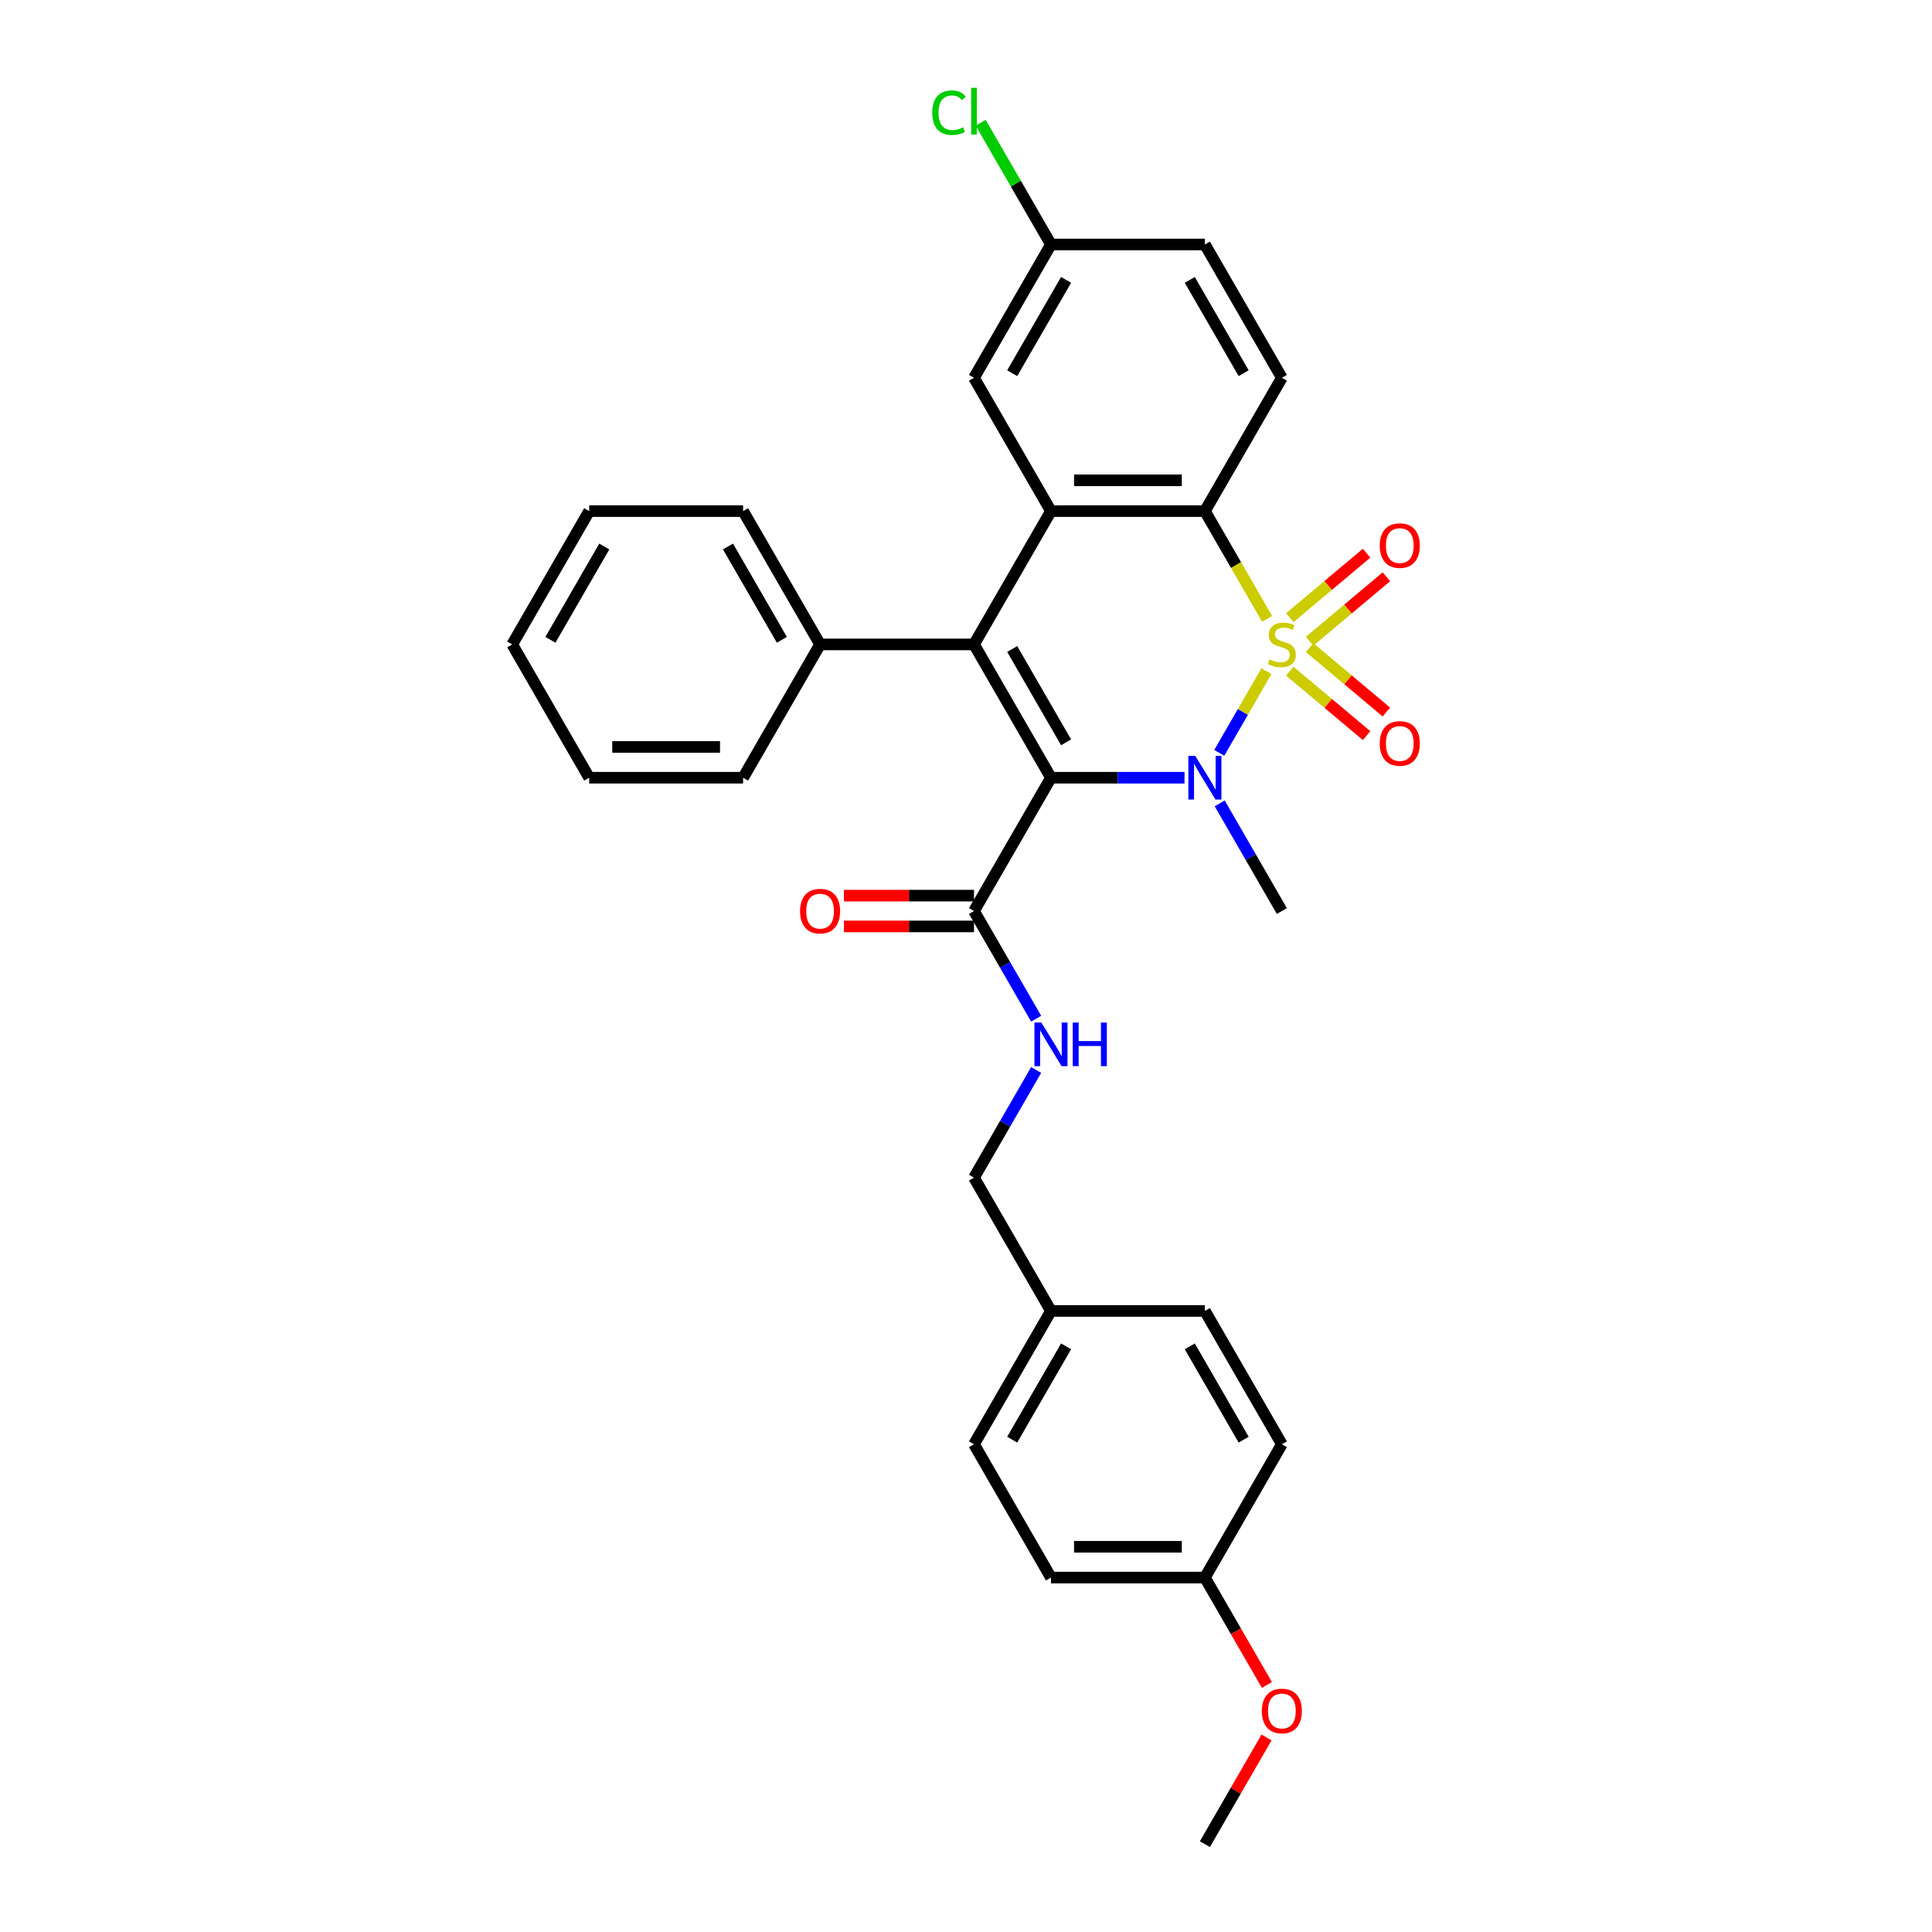 <?xml version='1.0' encoding='iso-8859-1'?>
<svg version='1.1' baseProfile='full'
              xmlns='http://www.w3.org/2000/svg'
                      xmlns:rdkit='http://www.rdkit.org/xml'
                      xmlns:xlink='http://www.w3.org/1999/xlink'
                  xml:space='preserve'
width='1000px' height='1000px' viewBox='0 0 1000 1000'>
<!-- END OF HEADER -->
<rect style='opacity:1.0;fill:#FFFFFF;stroke:none' width='1000' height='1000' x='0' y='0'> </rect>
<path class='bond-1' d='M 655.495,347.395 L 643.29,368.535' style='fill:none;fill-rule:evenodd;stroke:#CCCC00;stroke-width:6px;stroke-linecap:butt;stroke-linejoin:miter;stroke-opacity:1' />
<path class='bond-1' d='M 643.29,368.535 L 631.085,389.674' style='fill:none;fill-rule:evenodd;stroke:#0000FF;stroke-width:6px;stroke-linecap:butt;stroke-linejoin:miter;stroke-opacity:1' />
<path class='bond-3' d='M 655.844,320.306 L 639.748,292.427' style='fill:none;fill-rule:evenodd;stroke:#CCCC00;stroke-width:6px;stroke-linecap:butt;stroke-linejoin:miter;stroke-opacity:1' />
<path class='bond-3' d='M 639.748,292.427 L 623.652,264.548' style='fill:none;fill-rule:evenodd;stroke:#000000;stroke-width:6px;stroke-linecap:butt;stroke-linejoin:miter;stroke-opacity:1' />
<path class='bond-6' d='M 677.837,331.91 L 697.717,315.229' style='fill:none;fill-rule:evenodd;stroke:#CCCC00;stroke-width:6px;stroke-linecap:butt;stroke-linejoin:miter;stroke-opacity:1' />
<path class='bond-6' d='M 697.717,315.229 L 717.596,298.548' style='fill:none;fill-rule:evenodd;stroke:#FF0000;stroke-width:6px;stroke-linecap:butt;stroke-linejoin:miter;stroke-opacity:1' />
<path class='bond-6' d='M 667.594,319.703 L 687.474,303.022' style='fill:none;fill-rule:evenodd;stroke:#CCCC00;stroke-width:6px;stroke-linecap:butt;stroke-linejoin:miter;stroke-opacity:1' />
<path class='bond-6' d='M 687.474,303.022 L 707.353,286.341' style='fill:none;fill-rule:evenodd;stroke:#FF0000;stroke-width:6px;stroke-linecap:butt;stroke-linejoin:miter;stroke-opacity:1' />
<path class='bond-7' d='M 667.594,347.393 L 687.474,364.074' style='fill:none;fill-rule:evenodd;stroke:#CCCC00;stroke-width:6px;stroke-linecap:butt;stroke-linejoin:miter;stroke-opacity:1' />
<path class='bond-7' d='M 687.474,364.074 L 707.353,380.755' style='fill:none;fill-rule:evenodd;stroke:#FF0000;stroke-width:6px;stroke-linecap:butt;stroke-linejoin:miter;stroke-opacity:1' />
<path class='bond-7' d='M 677.837,335.186 L 697.717,351.867' style='fill:none;fill-rule:evenodd;stroke:#CCCC00;stroke-width:6px;stroke-linecap:butt;stroke-linejoin:miter;stroke-opacity:1' />
<path class='bond-7' d='M 697.717,351.867 L 717.596,368.548' style='fill:none;fill-rule:evenodd;stroke:#FF0000;stroke-width:6px;stroke-linecap:butt;stroke-linejoin:miter;stroke-opacity:1' />
<path class='bond-0' d='M 543.978,402.548 L 578.541,402.548' style='fill:none;fill-rule:evenodd;stroke:#000000;stroke-width:6px;stroke-linecap:butt;stroke-linejoin:miter;stroke-opacity:1' />
<path class='bond-0' d='M 578.541,402.548 L 613.103,402.548' style='fill:none;fill-rule:evenodd;stroke:#0000FF;stroke-width:6px;stroke-linecap:butt;stroke-linejoin:miter;stroke-opacity:1' />
<path class='bond-5' d='M 543.978,402.548 L 504.141,471.547' style='fill:none;fill-rule:evenodd;stroke:#000000;stroke-width:6px;stroke-linecap:butt;stroke-linejoin:miter;stroke-opacity:1' />
<path class='bond-31' d='M 543.978,402.548 L 504.141,333.548' style='fill:none;fill-rule:evenodd;stroke:#000000;stroke-width:6px;stroke-linecap:butt;stroke-linejoin:miter;stroke-opacity:1' />
<path class='bond-31' d='M 551.803,384.23 L 523.917,335.931' style='fill:none;fill-rule:evenodd;stroke:#000000;stroke-width:6px;stroke-linecap:butt;stroke-linejoin:miter;stroke-opacity:1' />
<path class='bond-13' d='M 631.316,415.821 L 647.403,443.684' style='fill:none;fill-rule:evenodd;stroke:#0000FF;stroke-width:6px;stroke-linecap:butt;stroke-linejoin:miter;stroke-opacity:1' />
<path class='bond-13' d='M 647.403,443.684 L 663.489,471.547' style='fill:none;fill-rule:evenodd;stroke:#000000;stroke-width:6px;stroke-linecap:butt;stroke-linejoin:miter;stroke-opacity:1' />
<path class='bond-2' d='M 504.141,333.548 L 543.978,264.548' style='fill:none;fill-rule:evenodd;stroke:#000000;stroke-width:6px;stroke-linecap:butt;stroke-linejoin:miter;stroke-opacity:1' />
<path class='bond-10' d='M 504.141,333.548 L 424.467,333.548' style='fill:none;fill-rule:evenodd;stroke:#000000;stroke-width:6px;stroke-linecap:butt;stroke-linejoin:miter;stroke-opacity:1' />
<path class='bond-4' d='M 623.652,264.548 L 543.978,264.548' style='fill:none;fill-rule:evenodd;stroke:#000000;stroke-width:6px;stroke-linecap:butt;stroke-linejoin:miter;stroke-opacity:1' />
<path class='bond-4' d='M 611.701,248.613 L 555.929,248.613' style='fill:none;fill-rule:evenodd;stroke:#000000;stroke-width:6px;stroke-linecap:butt;stroke-linejoin:miter;stroke-opacity:1' />
<path class='bond-8' d='M 623.652,264.548 L 663.489,195.549' style='fill:none;fill-rule:evenodd;stroke:#000000;stroke-width:6px;stroke-linecap:butt;stroke-linejoin:miter;stroke-opacity:1' />
<path class='bond-11' d='M 543.978,264.548 L 504.141,195.549' style='fill:none;fill-rule:evenodd;stroke:#000000;stroke-width:6px;stroke-linecap:butt;stroke-linejoin:miter;stroke-opacity:1' />
<path class='bond-9' d='M 504.141,471.547 L 520.228,499.41' style='fill:none;fill-rule:evenodd;stroke:#000000;stroke-width:6px;stroke-linecap:butt;stroke-linejoin:miter;stroke-opacity:1' />
<path class='bond-9' d='M 520.228,499.41 L 536.315,527.273' style='fill:none;fill-rule:evenodd;stroke:#0000FF;stroke-width:6px;stroke-linecap:butt;stroke-linejoin:miter;stroke-opacity:1' />
<path class='bond-12' d='M 504.141,463.58 L 470.479,463.58' style='fill:none;fill-rule:evenodd;stroke:#000000;stroke-width:6px;stroke-linecap:butt;stroke-linejoin:miter;stroke-opacity:1' />
<path class='bond-12' d='M 470.479,463.58 L 436.817,463.58' style='fill:none;fill-rule:evenodd;stroke:#FF0000;stroke-width:6px;stroke-linecap:butt;stroke-linejoin:miter;stroke-opacity:1' />
<path class='bond-12' d='M 504.141,479.515 L 470.479,479.515' style='fill:none;fill-rule:evenodd;stroke:#000000;stroke-width:6px;stroke-linecap:butt;stroke-linejoin:miter;stroke-opacity:1' />
<path class='bond-12' d='M 470.479,479.515 L 436.817,479.515' style='fill:none;fill-rule:evenodd;stroke:#FF0000;stroke-width:6px;stroke-linecap:butt;stroke-linejoin:miter;stroke-opacity:1' />
<path class='bond-16' d='M 663.489,195.549 L 623.652,126.549' style='fill:none;fill-rule:evenodd;stroke:#000000;stroke-width:6px;stroke-linecap:butt;stroke-linejoin:miter;stroke-opacity:1' />
<path class='bond-16' d='M 643.714,193.166 L 615.828,144.866' style='fill:none;fill-rule:evenodd;stroke:#000000;stroke-width:6px;stroke-linecap:butt;stroke-linejoin:miter;stroke-opacity:1' />
<path class='bond-15' d='M 536.315,553.821 L 520.228,581.684' style='fill:none;fill-rule:evenodd;stroke:#0000FF;stroke-width:6px;stroke-linecap:butt;stroke-linejoin:miter;stroke-opacity:1' />
<path class='bond-15' d='M 520.228,581.684 L 504.141,609.547' style='fill:none;fill-rule:evenodd;stroke:#000000;stroke-width:6px;stroke-linecap:butt;stroke-linejoin:miter;stroke-opacity:1' />
<path class='bond-25' d='M 424.467,333.548 L 384.63,264.548' style='fill:none;fill-rule:evenodd;stroke:#000000;stroke-width:6px;stroke-linecap:butt;stroke-linejoin:miter;stroke-opacity:1' />
<path class='bond-25' d='M 404.692,331.165 L 376.806,282.866' style='fill:none;fill-rule:evenodd;stroke:#000000;stroke-width:6px;stroke-linecap:butt;stroke-linejoin:miter;stroke-opacity:1' />
<path class='bond-26' d='M 424.467,333.548 L 384.63,402.548' style='fill:none;fill-rule:evenodd;stroke:#000000;stroke-width:6px;stroke-linecap:butt;stroke-linejoin:miter;stroke-opacity:1' />
<path class='bond-32' d='M 504.141,195.549 L 543.978,126.549' style='fill:none;fill-rule:evenodd;stroke:#000000;stroke-width:6px;stroke-linecap:butt;stroke-linejoin:miter;stroke-opacity:1' />
<path class='bond-32' d='M 523.917,193.166 L 551.803,144.866' style='fill:none;fill-rule:evenodd;stroke:#000000;stroke-width:6px;stroke-linecap:butt;stroke-linejoin:miter;stroke-opacity:1' />
<path class='bond-14' d='M 543.978,126.549 L 623.652,126.549' style='fill:none;fill-rule:evenodd;stroke:#000000;stroke-width:6px;stroke-linecap:butt;stroke-linejoin:miter;stroke-opacity:1' />
<path class='bond-19' d='M 543.978,126.549 L 525.789,95.043' style='fill:none;fill-rule:evenodd;stroke:#000000;stroke-width:6px;stroke-linecap:butt;stroke-linejoin:miter;stroke-opacity:1' />
<path class='bond-19' d='M 525.789,95.043 L 507.599,63.538' style='fill:none;fill-rule:evenodd;stroke:#00CC00;stroke-width:6px;stroke-linecap:butt;stroke-linejoin:miter;stroke-opacity:1' />
<path class='bond-17' d='M 504.141,609.547 L 543.978,678.547' style='fill:none;fill-rule:evenodd;stroke:#000000;stroke-width:6px;stroke-linecap:butt;stroke-linejoin:miter;stroke-opacity:1' />
<path class='bond-20' d='M 543.978,678.547 L 623.652,678.547' style='fill:none;fill-rule:evenodd;stroke:#000000;stroke-width:6px;stroke-linecap:butt;stroke-linejoin:miter;stroke-opacity:1' />
<path class='bond-21' d='M 543.978,678.547 L 504.141,747.546' style='fill:none;fill-rule:evenodd;stroke:#000000;stroke-width:6px;stroke-linecap:butt;stroke-linejoin:miter;stroke-opacity:1' />
<path class='bond-21' d='M 551.803,696.864 L 523.917,745.164' style='fill:none;fill-rule:evenodd;stroke:#000000;stroke-width:6px;stroke-linecap:butt;stroke-linejoin:miter;stroke-opacity:1' />
<path class='bond-18' d='M 623.652,816.546 L 543.978,816.546' style='fill:none;fill-rule:evenodd;stroke:#000000;stroke-width:6px;stroke-linecap:butt;stroke-linejoin:miter;stroke-opacity:1' />
<path class='bond-18' d='M 611.701,800.611 L 555.929,800.611' style='fill:none;fill-rule:evenodd;stroke:#000000;stroke-width:6px;stroke-linecap:butt;stroke-linejoin:miter;stroke-opacity:1' />
<path class='bond-24' d='M 623.652,816.546 L 639.702,844.345' style='fill:none;fill-rule:evenodd;stroke:#000000;stroke-width:6px;stroke-linecap:butt;stroke-linejoin:miter;stroke-opacity:1' />
<path class='bond-24' d='M 639.702,844.345 L 655.752,872.145' style='fill:none;fill-rule:evenodd;stroke:#FF0000;stroke-width:6px;stroke-linecap:butt;stroke-linejoin:miter;stroke-opacity:1' />
<path class='bond-34' d='M 623.652,816.546 L 663.489,747.546' style='fill:none;fill-rule:evenodd;stroke:#000000;stroke-width:6px;stroke-linecap:butt;stroke-linejoin:miter;stroke-opacity:1' />
<path class='bond-23' d='M 623.652,678.547 L 663.489,747.546' style='fill:none;fill-rule:evenodd;stroke:#000000;stroke-width:6px;stroke-linecap:butt;stroke-linejoin:miter;stroke-opacity:1' />
<path class='bond-23' d='M 615.828,696.864 L 643.714,745.164' style='fill:none;fill-rule:evenodd;stroke:#000000;stroke-width:6px;stroke-linecap:butt;stroke-linejoin:miter;stroke-opacity:1' />
<path class='bond-22' d='M 504.141,747.546 L 543.978,816.546' style='fill:none;fill-rule:evenodd;stroke:#000000;stroke-width:6px;stroke-linecap:butt;stroke-linejoin:miter;stroke-opacity:1' />
<path class='bond-27' d='M 655.55,899.297 L 639.601,926.921' style='fill:none;fill-rule:evenodd;stroke:#FF0000;stroke-width:6px;stroke-linecap:butt;stroke-linejoin:miter;stroke-opacity:1' />
<path class='bond-27' d='M 639.601,926.921 L 623.652,954.545' style='fill:none;fill-rule:evenodd;stroke:#000000;stroke-width:6px;stroke-linecap:butt;stroke-linejoin:miter;stroke-opacity:1' />
<path class='bond-28' d='M 384.63,264.548 L 304.956,264.548' style='fill:none;fill-rule:evenodd;stroke:#000000;stroke-width:6px;stroke-linecap:butt;stroke-linejoin:miter;stroke-opacity:1' />
<path class='bond-29' d='M 384.63,402.548 L 304.956,402.548' style='fill:none;fill-rule:evenodd;stroke:#000000;stroke-width:6px;stroke-linecap:butt;stroke-linejoin:miter;stroke-opacity:1' />
<path class='bond-29' d='M 372.679,386.613 L 316.907,386.613' style='fill:none;fill-rule:evenodd;stroke:#000000;stroke-width:6px;stroke-linecap:butt;stroke-linejoin:miter;stroke-opacity:1' />
<path class='bond-33' d='M 304.956,264.548 L 265.119,333.548' style='fill:none;fill-rule:evenodd;stroke:#000000;stroke-width:6px;stroke-linecap:butt;stroke-linejoin:miter;stroke-opacity:1' />
<path class='bond-33' d='M 312.781,282.866 L 284.895,331.165' style='fill:none;fill-rule:evenodd;stroke:#000000;stroke-width:6px;stroke-linecap:butt;stroke-linejoin:miter;stroke-opacity:1' />
<path class='bond-30' d='M 304.956,402.548 L 265.119,333.548' style='fill:none;fill-rule:evenodd;stroke:#000000;stroke-width:6px;stroke-linecap:butt;stroke-linejoin:miter;stroke-opacity:1' />
<path  class='atom-0' d='M 657.115 341.292
Q 657.37 341.388, 658.422 341.834
Q 659.474 342.28, 660.621 342.567
Q 661.8 342.822, 662.948 342.822
Q 665.083 342.822, 666.326 341.802
Q 667.569 340.75, 667.569 338.934
Q 667.569 337.691, 666.931 336.926
Q 666.326 336.161, 665.37 335.747
Q 664.414 335.333, 662.82 334.855
Q 660.812 334.249, 659.601 333.675
Q 658.422 333.102, 657.562 331.891
Q 656.733 330.68, 656.733 328.64
Q 656.733 325.804, 658.645 324.051
Q 660.589 322.298, 664.414 322.298
Q 667.027 322.298, 669.991 323.541
L 669.258 325.995
Q 666.549 324.879, 664.509 324.879
Q 662.31 324.879, 661.099 325.804
Q 659.888 326.696, 659.92 328.258
Q 659.92 329.469, 660.525 330.202
Q 661.163 330.935, 662.055 331.349
Q 662.979 331.763, 664.509 332.241
Q 666.549 332.879, 667.76 333.516
Q 668.971 334.153, 669.831 335.46
Q 670.724 336.735, 670.724 338.934
Q 670.724 342.057, 668.62 343.746
Q 666.549 345.403, 663.075 345.403
Q 661.067 345.403, 659.537 344.957
Q 658.04 344.543, 656.255 343.81
L 657.115 341.292
' fill='#CCCC00'/>
<path  class='atom-2' d='M 618.665 391.266
L 626.058 403.217
Q 626.791 404.396, 627.971 406.531
Q 629.15 408.667, 629.214 408.794
L 629.214 391.266
L 632.209 391.266
L 632.209 413.83
L 629.118 413.83
L 621.182 400.763
Q 620.258 399.233, 619.27 397.48
Q 618.314 395.728, 618.027 395.186
L 618.027 413.83
L 615.095 413.83
L 615.095 391.266
L 618.665 391.266
' fill='#0000FF'/>
<path  class='atom-7' d='M 714.166 282.398
Q 714.166 276.98, 716.843 273.953
Q 719.52 270.925, 724.523 270.925
Q 729.527 270.925, 732.204 273.953
Q 734.881 276.98, 734.881 282.398
Q 734.881 287.88, 732.172 291.003
Q 729.463 294.094, 724.523 294.094
Q 719.551 294.094, 716.843 291.003
Q 714.166 287.912, 714.166 282.398
M 724.523 291.545
Q 727.965 291.545, 729.814 289.25
Q 731.694 286.924, 731.694 282.398
Q 731.694 277.968, 729.814 275.737
Q 727.965 273.475, 724.523 273.475
Q 721.081 273.475, 719.201 275.706
Q 717.352 277.936, 717.352 282.398
Q 717.352 286.956, 719.201 289.25
Q 721.081 291.545, 724.523 291.545
' fill='#FF0000'/>
<path  class='atom-8' d='M 714.166 384.825
Q 714.166 379.407, 716.843 376.38
Q 719.52 373.352, 724.523 373.352
Q 729.527 373.352, 732.204 376.38
Q 734.881 379.407, 734.881 384.825
Q 734.881 390.307, 732.172 393.43
Q 729.463 396.521, 724.523 396.521
Q 719.551 396.521, 716.843 393.43
Q 714.166 390.339, 714.166 384.825
M 724.523 393.972
Q 727.965 393.972, 729.814 391.677
Q 731.694 389.351, 731.694 384.825
Q 731.694 380.395, 729.814 378.164
Q 727.965 375.902, 724.523 375.902
Q 721.081 375.902, 719.201 378.133
Q 717.352 380.363, 717.352 384.825
Q 717.352 389.383, 719.201 391.677
Q 721.081 393.972, 724.523 393.972
' fill='#FF0000'/>
<path  class='atom-10' d='M 538.991 529.265
L 546.384 541.216
Q 547.117 542.396, 548.297 544.531
Q 549.476 546.666, 549.54 546.794
L 549.54 529.265
L 552.535 529.265
L 552.535 551.829
L 549.444 551.829
L 541.508 538.762
Q 540.584 537.233, 539.596 535.48
Q 538.64 533.727, 538.353 533.185
L 538.353 551.829
L 535.421 551.829
L 535.421 529.265
L 538.991 529.265
' fill='#0000FF'/>
<path  class='atom-10' d='M 555.244 529.265
L 558.304 529.265
L 558.304 538.858
L 569.84 538.858
L 569.84 529.265
L 572.9 529.265
L 572.9 551.829
L 569.84 551.829
L 569.84 541.408
L 558.304 541.408
L 558.304 551.829
L 555.244 551.829
L 555.244 529.265
' fill='#0000FF'/>
<path  class='atom-13' d='M 414.11 471.611
Q 414.11 466.193, 416.787 463.166
Q 419.464 460.138, 424.467 460.138
Q 429.471 460.138, 432.148 463.166
Q 434.825 466.193, 434.825 471.611
Q 434.825 477.093, 432.116 480.216
Q 429.407 483.307, 424.467 483.307
Q 419.496 483.307, 416.787 480.216
Q 414.11 477.125, 414.11 471.611
M 424.467 480.758
Q 427.909 480.758, 429.758 478.463
Q 431.638 476.137, 431.638 471.611
Q 431.638 467.181, 429.758 464.95
Q 427.909 462.688, 424.467 462.688
Q 421.025 462.688, 419.145 464.919
Q 417.297 467.149, 417.297 471.611
Q 417.297 476.168, 419.145 478.463
Q 421.025 480.758, 424.467 480.758
' fill='#FF0000'/>
<path  class='atom-20' d='M 482.534 58.33
Q 482.534 52.721, 485.147 49.789
Q 487.792 46.825, 492.796 46.825
Q 497.449 46.825, 499.934 50.108
L 497.831 51.828
Q 496.015 49.438, 492.796 49.438
Q 489.386 49.438, 487.569 51.733
Q 485.784 53.996, 485.784 58.33
Q 485.784 62.792, 487.633 65.086
Q 489.513 67.381, 493.146 67.381
Q 495.632 67.381, 498.532 65.883
L 499.425 68.273
Q 498.245 69.038, 496.461 69.484
Q 494.676 69.93, 492.7 69.93
Q 487.792 69.93, 485.147 66.935
Q 482.534 63.939, 482.534 58.33
' fill='#00CC00'/>
<path  class='atom-20' d='M 502.675 45.455
L 505.607 45.455
L 505.607 69.644
L 502.675 69.644
L 502.675 45.455
' fill='#00CC00'/>
<path  class='atom-25' d='M 653.132 885.609
Q 653.132 880.192, 655.809 877.164
Q 658.486 874.136, 663.489 874.136
Q 668.493 874.136, 671.17 877.164
Q 673.847 880.192, 673.847 885.609
Q 673.847 891.091, 671.138 894.214
Q 668.429 897.306, 663.489 897.306
Q 658.518 897.306, 655.809 894.214
Q 653.132 891.123, 653.132 885.609
M 663.489 894.756
Q 666.931 894.756, 668.78 892.461
Q 670.66 890.135, 670.66 885.609
Q 670.66 881.18, 668.78 878.949
Q 666.931 876.686, 663.489 876.686
Q 660.047 876.686, 658.167 878.917
Q 656.319 881.148, 656.319 885.609
Q 656.319 890.167, 658.167 892.461
Q 660.047 894.756, 663.489 894.756
' fill='#FF0000'/>
</svg>
